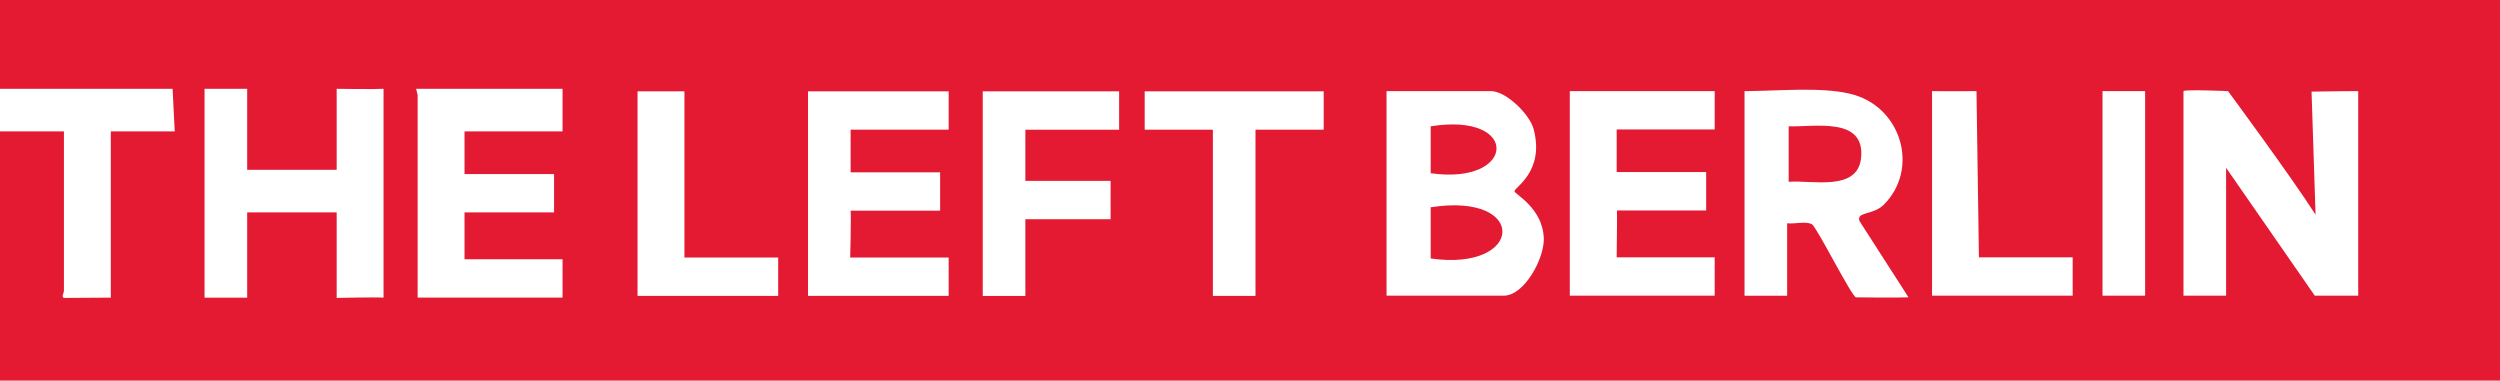<?xml version="1.0" encoding="UTF-8"?>
<svg id="Ebene_1" xmlns="http://www.w3.org/2000/svg" xmlns:xlink="http://www.w3.org/1999/xlink" version="1.1" viewBox="0 0 586.62 89.31">
  <!-- Generator: Adobe Illustrator 29.8.3, SVG Export Plug-In . SVG Version: 2.1.1 Build 3)  -->
  <defs>
    <clipPath id="clippath">
      <rect width="586.62" height="89.31" fill="none"/>
    </clipPath>
    <clipPath id="clippath-1">
      <polyline points="-36 -43.16 614.29 -43.16 614.29 242.84 -36 242.84" fill="none"/>
    </clipPath>
  </defs>
  <rect width="586.62" height="89.31" fill="#fff"/>
  <g clip-path="url(#clippath)">
    <g clip-path="url(#clippath-1)">
      <path d="M-36-43.16h1200V242.84H-36M41,30.84l-.5-10H0v10h15v37.5c0,.29-.67,1.37,0,1.57l11-.07V30.84h15ZM58,20.84h-10v49h10v-20h21v20.07s9-.21,11-.07V20.84c-2,.13-11,0-11,0v19h-21v-19ZM132,20.84h-34.35l.35,1.5v47.5h34v-9h-23v-11h21.01v-9h-21.01v-10h23v-10Z" fill="#e41932"/>
    </g>
    <line x1="569.37" y1="175.38" x2="569.37" y2="-110.62" fill="none"/>
    <polygon points="160.6 21.43 149.6 21.43 149.6 69.43 182.6 69.43 182.6 60.43 160.6 60.43 160.6 21.43" fill="#fff"/>
    <path d="M222.6,21.43h-33v48h33v-9h-23.1s.23-9,.1-11h21v-9h-21v-10h23v-9Z" fill="#fff"/>
    <polygon points="262.6 21.43 230.6 21.43 230.6 69.44 240.6 69.44 240.6 51.44 260.6 51.44 260.6 42.44 240.6 42.44 240.6 30.44 262.6 30.44 262.6 21.44 262.6 21.43" fill="#fff"/>
    <polygon points="310.6 21.43 268.6 21.43 268.6 30.43 284.6 30.43 284.6 69.43 294.6 69.43 294.6 30.43 310.6 30.43 310.6 21.43" fill="#fff"/>
    <path d="M325.35,69.38h27.5c4.86,0,9.53-8.75,9.4-13.4-.2-7.17-6.85-10.42-6.88-11.1-.03-.92,7.11-4.61,4.51-14.53-.93-3.56-6.48-8.97-10.03-8.97h-24.5v48Z" fill="#fff"/>
    <path d="M402.35,21.38h-34v48h34v-9h-23c-.02-2.32.14-8.02.07-11h20.93v-9h-21v-10h23v-9Z" fill="#fff"/>
    <path d="M433.97,21.96c-6.96-1.57-16.01-.65-24.62-.57v48h10v-17c1.73.23,4.33-.55,5.8.22,1.12.58,9.39,17.14,10.37,17.16,2.67.03,8.74.11,12.31,0l-11.49-17.88c-.85-2.26,3.19-1.37,5.67-3.84,8.53-8.5,4.12-23.34-8.04-26.08h0Z" fill="#fff"/>
    <path d="M464.35,60.38l-.57-39s-7.02.06-10.43,0v48h33v-9h-22Z" fill="#fff"/>
    <rect x="493.35" y="21.38" width="10" height="48" fill="#fff"/>
    <path d="M512.35,21.38v48h10v-30l20.81,30h10.19V21.38c-3.03,0-6.68.05-10.95.12l.94,28.88c-5.7-8.92-20.54-29-20.54-29,0,0-10.02-.44-10.45,0Z" fill="#fff"/>
    <path d="M335.71,60.65v-12.01c22.94-3.61,21.94,15.16,0,12.01Z" fill="#e41932"/>
    <path d="M335.71,40.65v-11.01c21.06-3.4,20.12,13.88,0,11.01Z" fill="#e41932"/>
    <path d="M419.71,42.65v-13.01c6.2.2,17.97-2.29,16.99,7.41-.8,7.98-11.62,5.16-16.99,5.61h0Z" fill="#e41932"/>
  </g>
</svg>